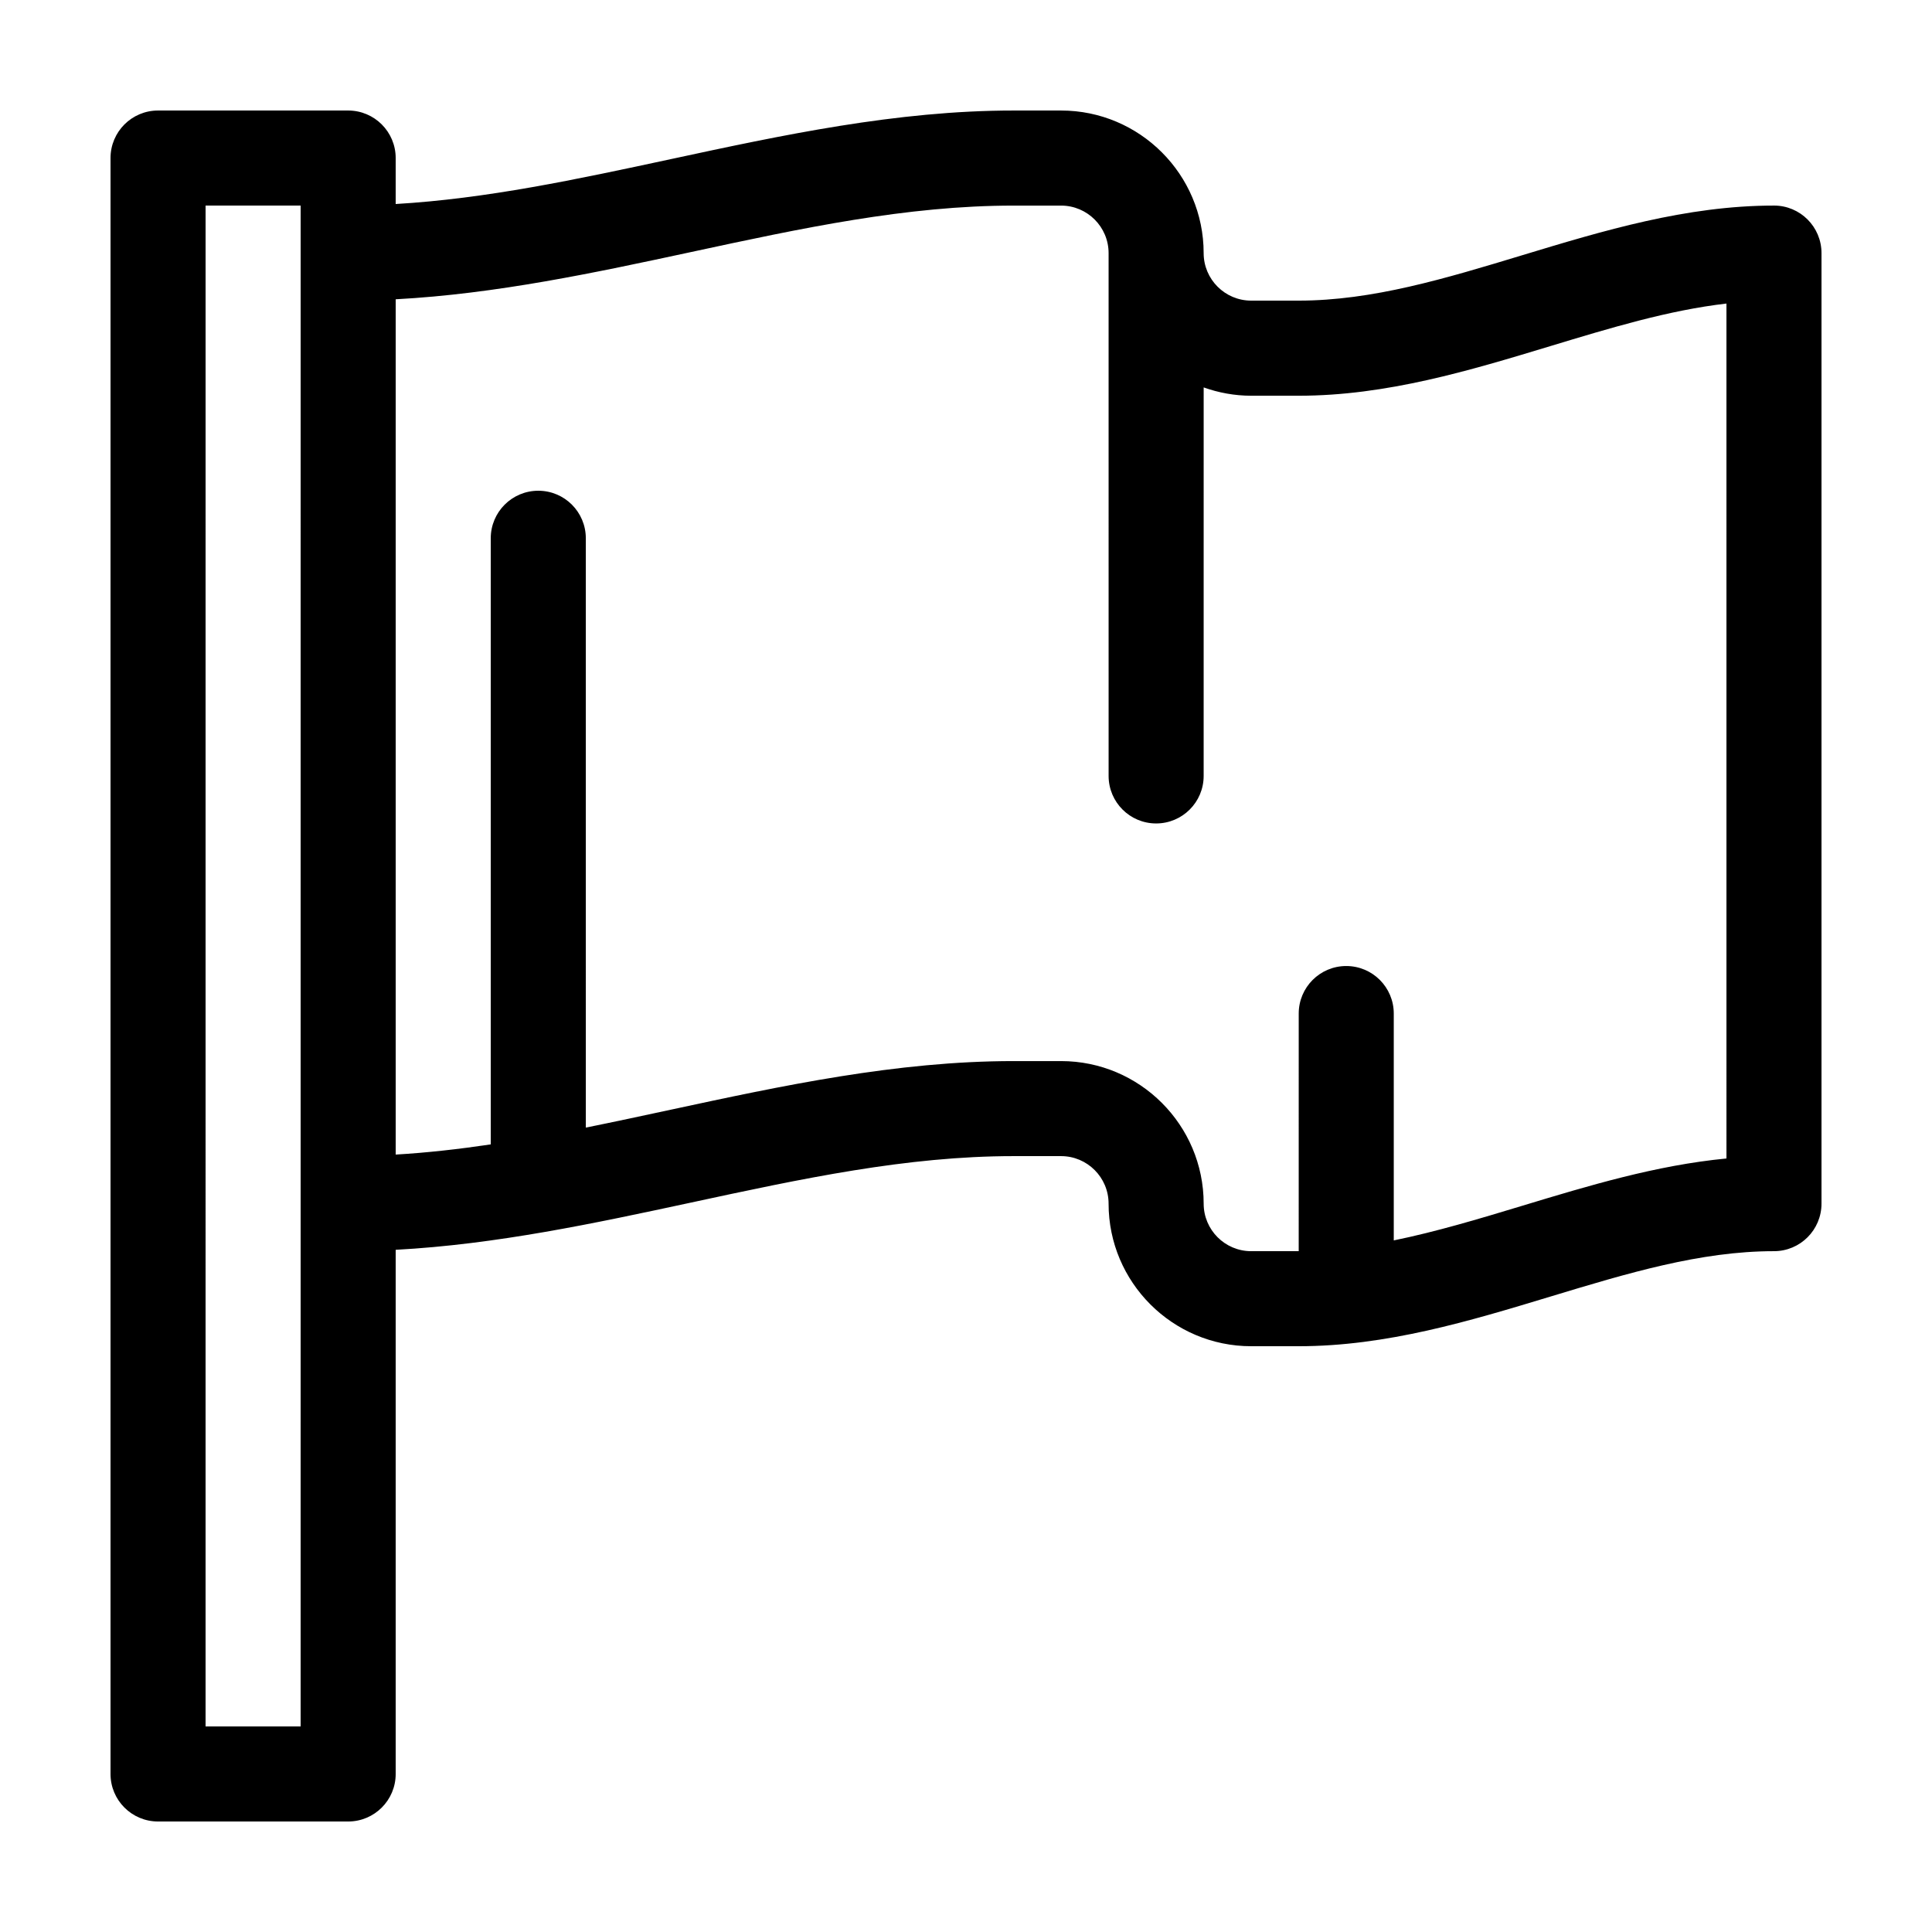 <?xml version="1.0" encoding="UTF-8"?>
<!-- Uploaded to: ICON Repo, www.iconrepo.com, Generator: ICON Repo Mixer Tools -->
<svg fill="#000000" width="800px" height="800px" version="1.1" viewBox="144 144 512 512" xmlns="http://www.w3.org/2000/svg">
 <path d="m614.12 198.48c-23.27 0-45.312 6.676-66.629 13.133-20.461 6.203-39.781 12.055-59.324 12.055h-12.594c-6.949 0-12.594-5.648-12.594-12.594 0-20.84-16.949-37.785-37.789-37.785h-12.594c-31.031 0-61.418 6.551-90.816 12.879-25.035 5.387-48.891 10.492-72.922 11.898v-12.184c0-6.957-5.637-12.594-12.594-12.594h-50.383c-6.957 0-12.594 5.637-12.594 12.594v428.24c0 6.957 5.637 12.594 12.594 12.594h50.383c6.957 0 12.594-5.637 12.594-12.594v-138.91c26.66-1.43 52.812-7.043 78.223-12.508 29.395-6.336 57.172-12.32 85.516-12.32h12.594c6.949 0 12.594 5.648 12.594 12.594 0 20.836 16.949 37.785 37.785 37.785h12.594c23.27 0 45.312-6.676 66.629-13.133 20.465-6.199 39.785-12.055 59.328-12.055 6.957 0 12.594-5.637 12.594-12.594v-251.91c0-6.957-5.637-12.594-12.594-12.594zm-390.45 403.05h-25.191l0.004-403.05h25.191zm377.86-150.52c-18.68 1.797-36.602 7.231-54.035 12.508-11.668 3.535-22.957 6.918-34.133 9.203v-60.121c0-6.957-5.637-12.594-12.594-12.594s-12.594 5.637-12.594 12.594l-0.004 62.977h-12.594c-6.949 0-12.594-5.648-12.594-12.594 0-20.836-16.949-37.785-37.785-37.785h-12.594c-31.031 0-61.418 6.551-90.816 12.879-7.609 1.637-15.109 3.25-22.539 4.746l-0.004-156.18c0-6.957-5.637-12.594-12.594-12.594-6.961 0-12.598 5.637-12.598 12.594v160.63c-8.414 1.254-16.793 2.207-25.191 2.699v-226.66c26.66-1.43 52.812-7.043 78.223-12.508 29.395-6.336 57.172-12.32 85.516-12.32h12.594c6.949 0 12.594 5.648 12.594 12.594l0.004 138.55c0 6.957 5.637 12.594 12.594 12.594 6.957 0 12.594-5.637 12.594-12.594l0.004-102.96c3.941 1.402 8.172 2.203 12.594 2.203h12.594c23.27 0 45.312-6.676 66.629-13.133 16.062-4.867 31.418-9.523 46.727-11.297z"/>
</svg>